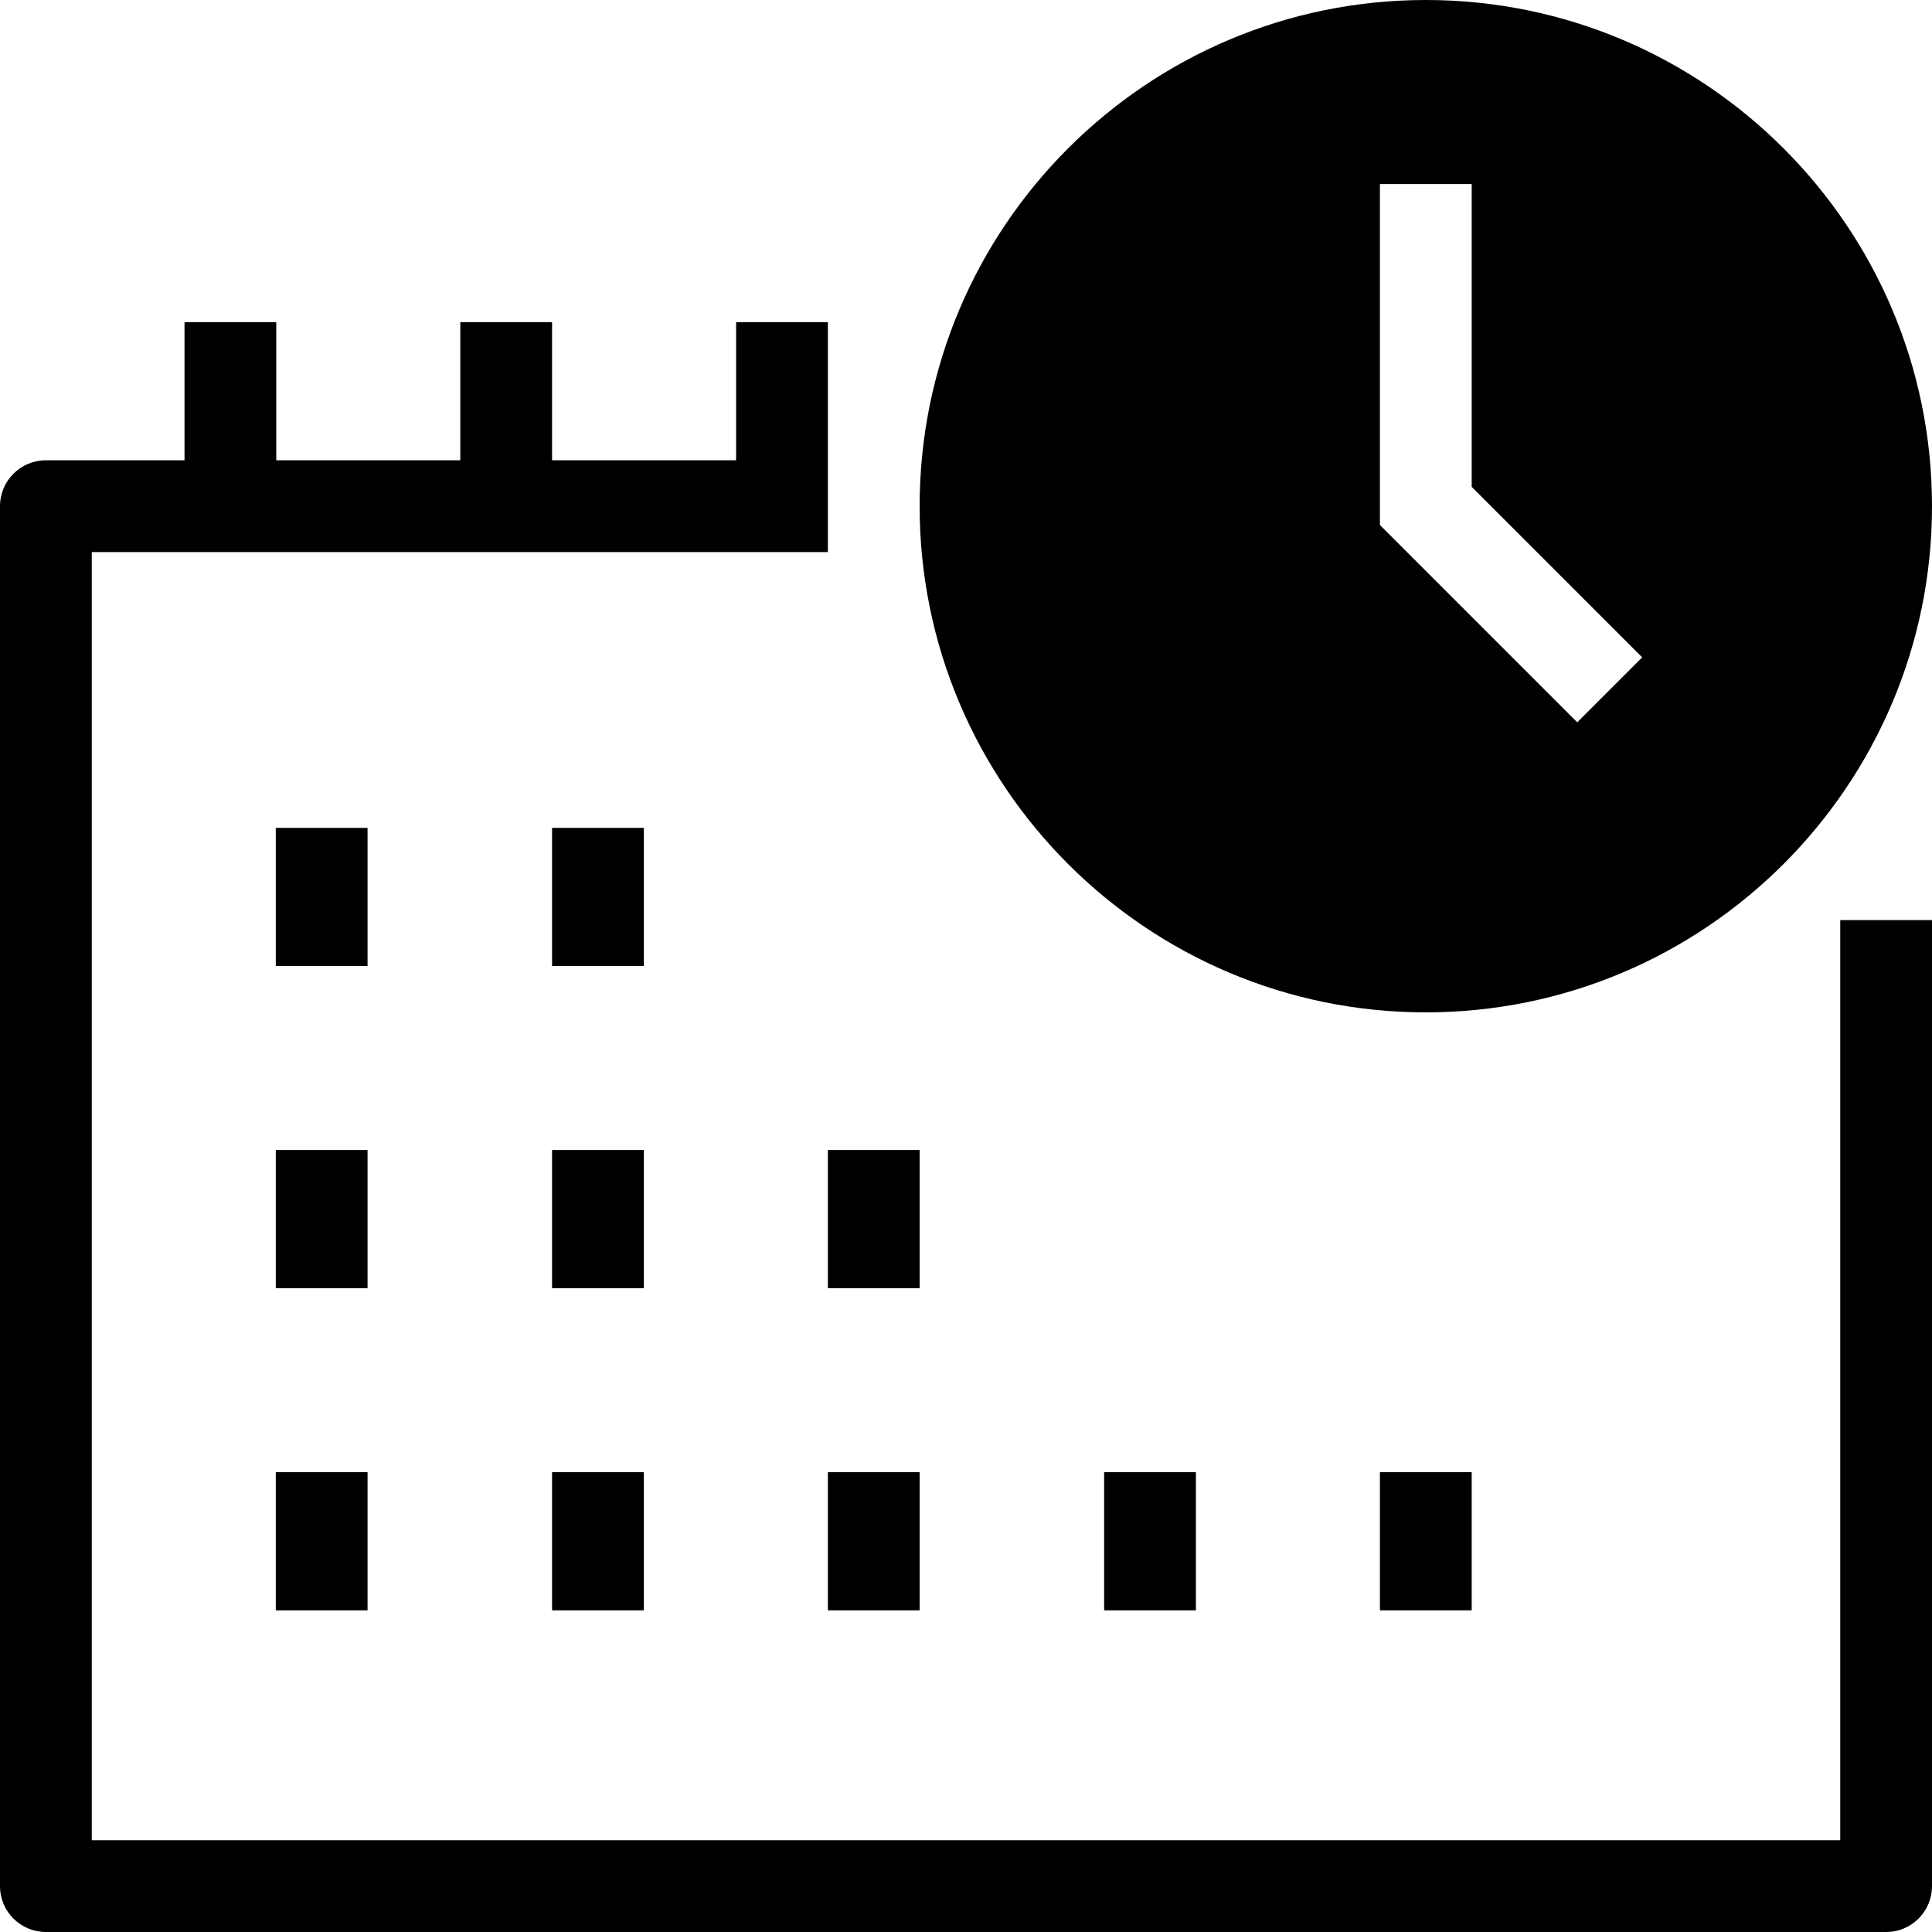<svg width="40" height="40" viewBox="0 0 40 40" fill="none" xmlns="http://www.w3.org/2000/svg">
<g clip-path="url(#clip0_686_525)">
<path d="M13.33 23.81H11.43V26.67H13.33V23.81Z" fill="black"/>
<path d="M7.61 23.81H5.71V26.67H7.61V23.81Z" fill="black"/>
<path d="M7.61 17.14H5.71V20H7.61V17.14Z" fill="black"/>
<path d="M13.33 17.14H11.43V20H13.33V17.14Z" fill="black"/>
<path d="M19.04 23.81H17.14V26.67H19.04V23.81Z" fill="black"/>
<path d="M13.33 30.48H11.43V33.34H13.33V30.48Z" fill="black"/>
<path d="M7.61 30.48H5.71V33.34H7.61V30.48Z" fill="black"/>
<path d="M19.04 30.48H17.14V33.34H19.04V30.48Z" fill="black"/>
<path d="M30.47 30.48H28.57V33.34H30.47V30.48Z" fill="black"/>
<path d="M24.76 30.48H22.86V33.34H24.76V30.48Z" fill="black"/>
<path d="M38.1 19.05V38.1H1.9V11.43H17.14V6.67H15.24V9.53H11.43V6.67H9.53V9.53H5.72V6.67H3.82V9.53H0.95C0.42 9.53 0 9.96 0 10.48V39.05C0 39.58 0.43 40 0.95 40H39.05C39.58 40 40 39.57 40 39.05V19.05H38.1Z" fill="black"/>
<path d="M29.52 0C23.74 0 19.04 4.7 19.04 10.48C19.04 16.26 23.74 20.96 29.52 20.96C35.3 20.96 40 16.26 40 10.48C40 4.7 35.3 0 29.52 0ZM32.66 14.96L28.57 10.87V3.81H30.47V10.08L34 13.61L32.65 14.96H32.66Z" fill="black"/>
</g>
<defs>
<clipPath id="clip0_686_525">
<rect width="40" height="40" fill="white"/>
</clipPath>
</defs>
</svg>
